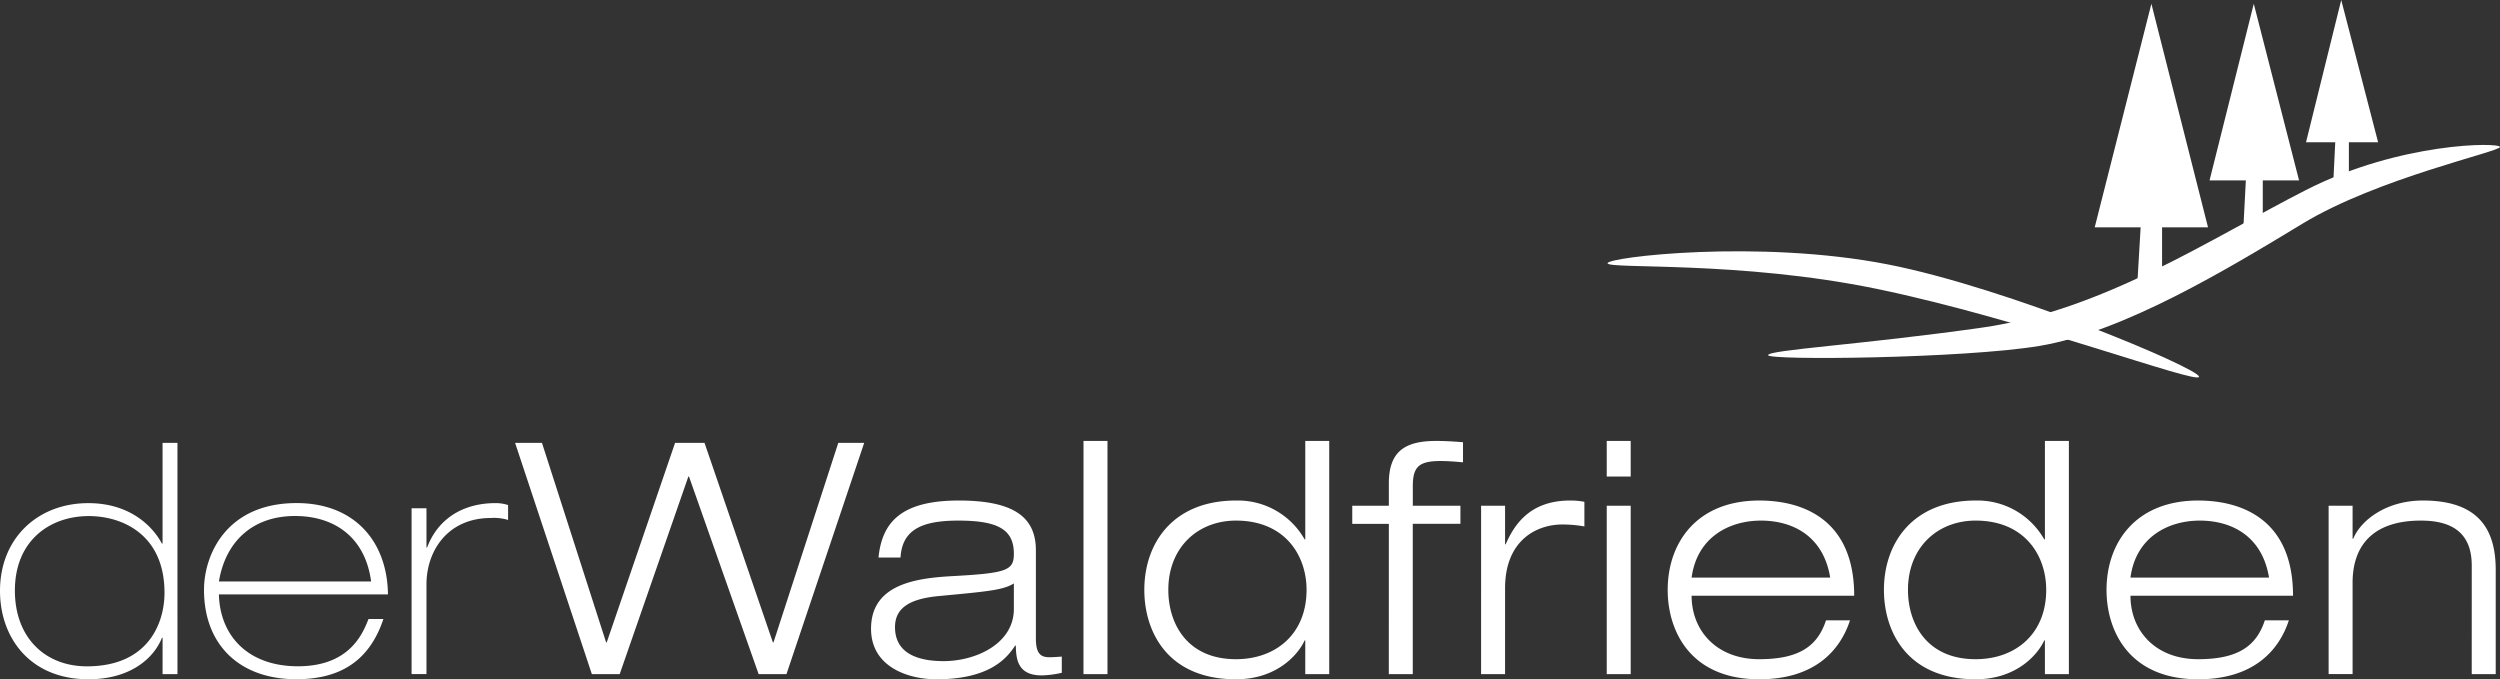<svg xmlns="http://www.w3.org/2000/svg" xmlns:xlink="http://www.w3.org/1999/xlink" width="340" height="92.381" viewBox="0 0 340 92.381">
  <rect x="0" y="0" width="340" height="92.381" fill="#333333" stroke="none"/>
  <defs>
    <clipPath id="clip-path">
      <rect id="Rechteck_1586" data-name="Rechteck 1586" width="340" height="92.381" fill="#fff"/>
    </clipPath>
  </defs>
  <g id="derWaldfrieden_Vektorlogo" data-name="derWaldfrieden Vektorlogo" transform="translate(0 0)">
    <g id="Gruppe_359" data-name="Gruppe 359" transform="translate(0 0)">
      <g id="Gruppe_358" data-name="Gruppe 358" clip-path="url(#clip-path)">
        <path id="der" d="M55.975,87.362H58v-12.2c0-4.58,2.907-9.03,8.765-9.03A6.582,6.582,0,0,1,69.1,66.4V64.372a5.518,5.518,0,0,0-1.674-.264c-4.4,0-7.839,2.069-9.337,6.034H58v-5.33H55.975Zm-26.2-12.6c.881-5.374,4.536-8.9,10.349-8.9,5.2,0,9.513,2.729,10.35,8.9Zm22.989,1.761c-.088-7.223-4.58-12.419-12.419-12.419-9.6,0-12.6,7.09-12.6,11.8,0,7.487,4.845,12.156,12.552,12.156,5.99,0,9.953-2.51,11.847-8.191H50.118c-.793,2.026-2.6,6.431-9.6,6.431-6.782,0-10.613-4.141-10.746-9.778ZM11.8,86.306C6.21,86.306,2.025,82.475,2.025,76c0-6.87,4.845-10.128,10.042-10.128,4.58,0,10.305,2.511,10.305,10.436,0,4.008-2.113,10-10.57,10m10.306,1.056h2.026V55.918H22.108V69.613H22.02c-1.321-2.466-4.448-5.5-10-5.5C5.152,64.109,0,68.864,0,76.043c0,6.387,4.1,12.023,12.023,12.023,5.813,0,8.94-2.95,10-5.636h.088Z" transform="translate(0 4.314)" fill="#fff"/>
        <path id="Walfrieden" d="M331.139,87.383H334.4V73.2c0-5.462-2.29-9.425-9.909-9.425-5.065,0-8.5,2.774-9.468,5.2h-.088V64.481h-3.259v22.9h3.259V74.964c0-5.2,2.906-8.458,9.291-8.458,4.141,0,6.915,1.587,6.915,6.124ZM303,80.073c-1.145,3.478-3.612,5.283-9.073,5.283-5.813,0-9.2-3.876-9.2-8.632h22.108c0-10.393-7-12.947-12.9-12.947-8.544,0-12.464,5.769-12.464,12.154,0,5.594,3.083,12.156,12.464,12.156,7.576,0,11.011-3.964,12.332-8.014Zm-18.277-5.814c.749-5.594,5.24-7.752,9.425-7.752,4.359,0,8.5,2.116,9.425,7.752ZM273.092,87.383h3.259V55.672h-3.259V69.061H273a10.432,10.432,0,0,0-9.337-5.284c-8.544,0-12.465,5.769-12.465,12.154,0,5.594,3.084,12.156,12.465,12.156,5.549,0,8.456-3.346,9.337-5.284h.088Zm.176-11.452c0,5.991-4.184,9.425-9.6,9.425-6.65,0-9.2-4.844-9.2-9.425,0-5.813,4.051-9.425,9.2-9.425,6.651,0,9.6,4.712,9.6,9.425M243.32,80.073c-1.144,3.478-3.61,5.283-9.072,5.283-5.814,0-9.206-3.876-9.206-8.632h22.111c0-10.393-7-12.947-12.9-12.947-8.545,0-12.464,5.769-12.464,12.154,0,5.594,3.083,12.156,12.464,12.156,7.574,0,11.009-3.964,12.331-8.014Zm-18.278-5.814c.75-5.594,5.244-7.752,9.425-7.752,4.361,0,8.5,2.116,9.425,7.752ZM213.5,60.517h3.258V55.672H213.5Zm0,26.866h3.258v-22.9H213.5Zm-17.088,0h3.26V75.712c0-6.519,4.27-8.677,7.794-8.677a17.263,17.263,0,0,1,2.994.264V63.952a9.717,9.717,0,0,0-1.939-.176c-5.416,0-7.573,3.214-8.761,5.945h-.088v-5.24h-3.26Zm-12.551,0h3.258V66.946H193.6V64.481h-6.475V61.793c0-2.641.881-3.39,3.788-3.39,1.011,0,2.026.088,3.039.177V55.849c-1.012-.088-2.422-.177-3.655-.177-4.273,0-6.431,1.453-6.431,5.77v3.039H178.89v2.466h4.976Zm-11.363,0h3.259V55.672H172.5V69.061h-.088a10.432,10.432,0,0,0-9.337-5.284c-8.544,0-12.464,5.769-12.464,12.154,0,5.594,3.083,12.156,12.464,12.156,5.548,0,8.457-3.346,9.337-5.284h.088Zm.177-11.452c0,5.991-4.184,9.425-9.6,9.425-6.65,0-9.2-4.844-9.2-9.425,0-5.813,4.052-9.425,9.2-9.425,6.65,0,9.6,4.712,9.6,9.425M142.336,87.383H145.6V55.673h-3.259ZM117.453,71.528c.22-3.655,2.686-5.022,7.839-5.022,5.373,0,7.576,1.189,7.576,4.494,0,2.246-.881,2.641-8.016,3.038-5.021.264-11.407.971-11.407,7.179,0,5.153,4.977,6.87,8.9,6.87,7.487,0,9.69-3.082,10.7-4.58h.088c.044,1.805.22,4.051,3.523,4.051a13.773,13.773,0,0,0,2.731-.351V85c-.573.044-1.145.088-1.718.088-1.277,0-1.805-.66-1.805-2.555V70.559c0-4.4-2.819-6.783-10.482-6.783-7.839,0-10.439,2.95-10.922,7.751Zm15.415,7c0,4.713-5.153,7.09-9.557,7.09-3.523,0-6.606-1.056-6.606-4.624,0-2.731,2.2-3.876,5.99-4.228,6.518-.616,8.719-.793,10.174-1.716Zm-32.687,4.536h-.088L90.8,55.937H86.792L77.5,83.066h-.088L68.692,55.937H65.036L75.474,87.383h3.788L88.6,60.517h.087l9.469,26.866h3.787l10.57-31.446h-3.523Z" transform="translate(5.017 4.295)" fill="#fff"/>
        <g id="Bildmarke">
          <path id="Berg_hinten" data-name="Berg hinten" d="M283.41,48.787c0-1.146-26.06-12.1-42.337-15.278-17.567-3.434-38.1-.99-38.1-.156s17.891-.373,36.556,3.475c19.826,4.087,43.882,13.1,43.882,11.96" transform="translate(15.658 2.448)" fill="#fff"/>
          <path id="Berg_vorne" data-name="Berg vorne" d="M295.908,29.01c10.263-6.218,26.87-9.79,26.87-10.434s-13.542-.69-26.4,5.86S268.833,40.81,252.306,43.15s-29.066,3.017-29.066,3.743,26.572.457,36.873-1.254c11.477-1.907,25.535-10.41,35.8-16.629" transform="translate(17.221 1.412)" fill="#fff"/>
          <path id="Pfad_750" data-name="Pfad 750" d="M296.987,19.347h3.975L295.947,0l-4.789,19.347h3.975l-.265,5.459h2.12Z" transform="translate(22.461 0)" fill="#fff"/>
          <path id="Baum_gross" data-name="Baum gross" d="M264.478,30.877h6.246l-.417,7.08h3.332v-7.08h6.247l-7.7-30.4Z" transform="translate(20.403 0.037)" fill="#fff"/>
          <path id="Baum_mittel" data-name="Baum mittel" d="M278.979,24.494h4.934l-.331,6.355h2.634V24.494h4.934L284.992.476Z" transform="translate(21.521 0.037)" fill="#fff"/>
        </g>
      </g>
    </g>
  </g>
</svg>
